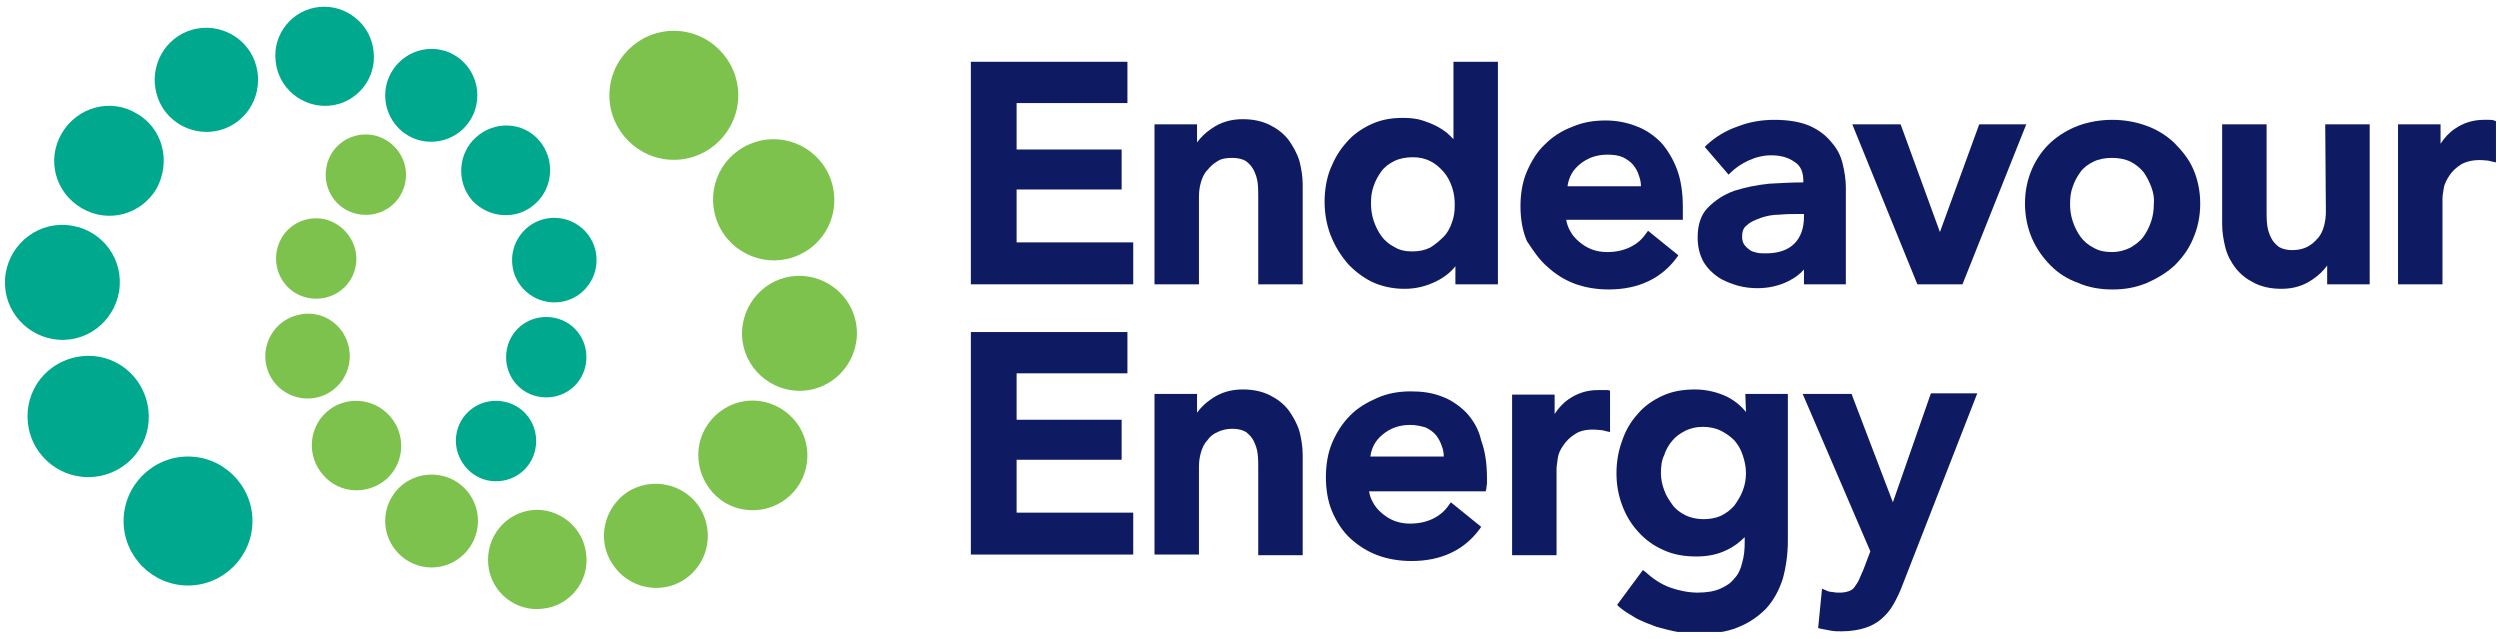 <?xml version="1.0" encoding="UTF-8"?> <svg xmlns="http://www.w3.org/2000/svg" width="180" height="46" viewBox="0 0 180 46" fill="none"><g clip-path="url(#clip0_858_2954)"><path d="M73.196 13.643H80.758V10.764H73.196V7.42H81.175V4.448H69.902V20.47H81.593V17.451H73.196V13.643Z" fill="#0E1B62"></path><path d="M92.773 10.067C92.402 9.603 91.985 9.278 91.428 8.999C90.871 8.721 90.222 8.581 89.48 8.581C88.598 8.581 87.856 8.813 87.206 9.278C86.789 9.557 86.464 9.882 86.186 10.253V8.953H83.124V20.47H86.325V14.154C86.325 13.783 86.371 13.457 86.464 13.132C86.557 12.807 86.696 12.482 86.928 12.25C87.114 12.018 87.346 11.786 87.67 11.6C87.949 11.414 88.32 11.368 88.737 11.368C89.155 11.368 89.48 11.461 89.712 11.6C89.944 11.786 90.129 11.971 90.268 12.25C90.407 12.529 90.5 12.807 90.547 13.132C90.593 13.504 90.593 13.829 90.593 14.108V20.47H93.794V13.318C93.794 12.714 93.701 12.157 93.562 11.6C93.376 10.996 93.098 10.532 92.773 10.067Z" fill="#0E1B62"></path><path d="M96.995 18.937C97.505 19.495 98.108 19.959 98.758 20.284C99.454 20.609 100.242 20.795 101.124 20.795C101.959 20.795 102.701 20.609 103.443 20.238C104 19.959 104.464 19.588 104.788 19.17V20.47H107.85V4.448H104.649V10.021C104.557 9.928 104.464 9.835 104.371 9.742C104.139 9.51 103.861 9.324 103.536 9.139C103.211 8.953 102.84 8.814 102.423 8.674C102.005 8.535 101.541 8.488 100.984 8.488C100.149 8.488 99.407 8.628 98.711 8.953C98.015 9.278 97.412 9.696 96.948 10.253C96.438 10.81 96.067 11.461 95.789 12.157C95.51 12.854 95.371 13.69 95.371 14.526C95.371 15.362 95.51 16.151 95.789 16.894C96.113 17.73 96.531 18.38 96.995 18.937ZM98.711 14.618C98.711 14.201 98.758 13.783 98.897 13.411C99.036 12.993 99.222 12.668 99.454 12.343C99.686 12.018 100.01 11.786 100.381 11.6C100.752 11.414 101.216 11.321 101.727 11.321C102.191 11.321 102.608 11.414 102.979 11.6C103.35 11.786 103.675 12.064 103.953 12.389C104.232 12.714 104.417 13.086 104.557 13.504C104.696 13.922 104.742 14.34 104.742 14.758C104.742 15.176 104.696 15.594 104.557 15.965C104.417 16.383 104.232 16.755 103.953 17.033C103.675 17.312 103.35 17.591 102.979 17.823C102.608 18.009 102.191 18.102 101.68 18.102C101.17 18.102 100.752 18.009 100.381 17.776C100.01 17.591 99.686 17.312 99.454 16.987C99.222 16.662 99.036 16.29 98.897 15.872C98.758 15.454 98.711 15.037 98.711 14.618Z" fill="#0E1B62"></path><path d="M111.422 19.216C111.979 19.727 112.628 20.145 113.37 20.424C114.113 20.702 114.948 20.841 115.829 20.841C117.963 20.841 119.633 20.052 120.747 18.52L120.839 18.38L118.659 16.616L118.52 16.801C118.242 17.219 117.87 17.544 117.407 17.776C116.943 18.009 116.386 18.148 115.736 18.148C115.365 18.148 114.994 18.102 114.623 17.962C114.252 17.823 113.974 17.637 113.695 17.405C113.417 17.173 113.185 16.894 113.046 16.616C112.907 16.383 112.814 16.105 112.767 15.826H121.164V15.64C121.164 15.501 121.164 15.362 121.164 15.269V14.897C121.164 13.876 121.025 12.947 120.747 12.204C120.468 11.461 120.051 10.764 119.587 10.253C119.077 9.742 118.473 9.324 117.824 9.092C117.128 8.814 116.386 8.674 115.597 8.674C114.716 8.674 113.927 8.814 113.185 9.139C112.443 9.417 111.793 9.835 111.236 10.393C110.68 10.903 110.262 11.6 109.938 12.343C109.613 13.086 109.474 13.968 109.474 14.851C109.474 15.733 109.613 16.616 109.938 17.358C110.401 18.055 110.819 18.705 111.422 19.216ZM112.86 13.411C112.953 12.761 113.231 12.25 113.742 11.832C114.298 11.368 114.948 11.136 115.736 11.136C116.154 11.136 116.525 11.182 116.85 11.321C117.128 11.461 117.407 11.646 117.592 11.879C117.778 12.111 117.917 12.343 118.01 12.668C118.102 12.9 118.149 13.179 118.149 13.411H112.86Z" fill="#0E1B62"></path><path d="M127.381 13.226C126.453 13.318 125.618 13.504 124.876 13.736C124.087 14.015 123.484 14.433 122.974 14.944C122.463 15.455 122.231 16.198 122.231 17.08C122.231 17.776 122.371 18.334 122.649 18.845C122.927 19.309 123.298 19.681 123.716 19.959C124.133 20.238 124.644 20.424 125.108 20.563C125.618 20.702 126.082 20.749 126.546 20.749C127.381 20.749 128.123 20.563 128.773 20.238C129.236 20.006 129.608 19.727 129.886 19.402V20.47H132.901V13.504C132.901 12.947 132.809 12.343 132.669 11.786C132.53 11.182 132.252 10.671 131.834 10.207C131.463 9.742 130.907 9.325 130.257 9.046C129.608 8.767 128.726 8.628 127.752 8.628C126.871 8.628 125.989 8.767 125.154 9.092C124.319 9.371 123.53 9.835 122.881 10.439L122.742 10.578L124.458 12.575L124.597 12.436C124.922 12.111 125.386 11.786 125.896 11.554C126.407 11.321 126.963 11.182 127.52 11.182C128.169 11.182 128.726 11.321 129.19 11.646C129.654 11.925 129.84 12.389 129.84 13.04V13.133C129.051 13.133 128.216 13.179 127.381 13.226ZM129.886 15.408V15.594C129.886 16.43 129.654 17.08 129.19 17.544C128.726 18.009 128.03 18.241 127.149 18.241C126.917 18.241 126.685 18.241 126.499 18.195C126.314 18.148 126.082 18.102 125.943 17.962C125.804 17.869 125.664 17.73 125.572 17.591C125.479 17.451 125.432 17.266 125.432 17.034C125.432 16.662 125.525 16.383 125.804 16.198C126.036 15.965 126.407 15.826 126.778 15.687C127.195 15.547 127.613 15.455 128.123 15.455C128.633 15.408 129.097 15.408 129.515 15.408H129.886Z" fill="#0E1B62"></path><path d="M142.504 8.953L139.674 16.708L136.845 8.953H133.365L138.051 20.47H141.298L145.891 8.953H142.504Z" fill="#0E1B62"></path><path d="M156.514 10.253C155.957 9.742 155.308 9.325 154.519 9.046C152.988 8.489 151.179 8.489 149.648 9.046C148.906 9.325 148.21 9.742 147.653 10.253C147.097 10.764 146.633 11.414 146.308 12.157C145.983 12.9 145.798 13.736 145.798 14.665C145.798 15.547 145.983 16.43 146.308 17.173C146.633 17.916 147.097 18.566 147.653 19.123C148.21 19.681 148.86 20.099 149.648 20.377C150.391 20.702 151.226 20.842 152.107 20.842C152.988 20.842 153.777 20.702 154.566 20.377C155.308 20.052 156.004 19.634 156.561 19.123C157.117 18.566 157.581 17.962 157.906 17.173C158.231 16.43 158.416 15.594 158.416 14.665C158.416 13.736 158.231 12.9 157.906 12.157C157.581 11.414 157.071 10.811 156.514 10.253ZM155.076 14.665C155.076 15.083 155.03 15.501 154.891 15.919C154.751 16.337 154.566 16.708 154.334 17.034C154.102 17.359 153.777 17.591 153.406 17.823C153.035 18.009 152.571 18.148 152.061 18.148C151.55 18.148 151.086 18.055 150.715 17.823C150.344 17.637 150.019 17.359 149.787 17.034C149.556 16.708 149.37 16.337 149.231 15.919C149.092 15.501 149.045 15.083 149.045 14.665C149.045 14.247 149.092 13.829 149.231 13.458C149.37 13.04 149.556 12.715 149.787 12.389C150.019 12.065 150.344 11.832 150.715 11.646C151.086 11.461 151.55 11.368 152.061 11.368C152.571 11.368 153.035 11.461 153.406 11.646C153.777 11.832 154.102 12.111 154.334 12.389C154.566 12.715 154.751 13.086 154.891 13.458C155.03 13.829 155.122 14.247 155.076 14.665Z" fill="#0E1B62"></path><path d="M167.463 15.269C167.463 15.594 167.417 15.965 167.324 16.29C167.231 16.615 167.092 16.941 166.86 17.173C166.674 17.405 166.396 17.637 166.118 17.776C165.839 17.916 165.468 18.009 165.051 18.009C164.633 18.009 164.309 17.916 164.077 17.776C163.845 17.591 163.659 17.405 163.52 17.126C163.381 16.848 163.288 16.569 163.242 16.244C163.195 15.872 163.195 15.547 163.195 15.269V8.953H159.994V16.105C159.994 16.708 160.087 17.266 160.226 17.823C160.365 18.38 160.644 18.891 160.968 19.309C161.339 19.773 161.757 20.098 162.314 20.377C162.87 20.656 163.52 20.795 164.262 20.795C165.144 20.795 165.886 20.563 166.535 20.098C166.953 19.82 167.278 19.495 167.556 19.123V20.47H170.618V8.953H167.417L167.463 15.269Z" fill="#0E1B62"></path><path d="M179.57 8.674C179.478 8.628 179.339 8.628 179.199 8.628C179.06 8.628 178.967 8.628 178.828 8.628C178.04 8.628 177.344 8.86 176.741 9.278C176.323 9.557 175.998 9.928 175.72 10.346V8.953H172.658V20.47H175.859V14.294C175.859 14.108 175.906 13.829 175.952 13.55C175.998 13.226 176.184 12.9 176.369 12.622C176.555 12.343 176.833 12.065 177.205 11.832C177.622 11.6 178.225 11.461 179.014 11.554C179.153 11.554 179.292 11.6 179.478 11.646L179.71 11.693V8.721L179.57 8.674Z" fill="#0E1B62"></path><path d="M73.196 33.102H80.758V30.222H73.196V26.879H81.175V23.907H69.902V39.928H81.593V36.91H73.196V33.102Z" fill="#0E1B62"></path><path d="M92.773 29.526C92.402 29.061 91.985 28.736 91.428 28.457C90.871 28.179 90.222 28.04 89.48 28.04C88.598 28.04 87.856 28.272 87.206 28.736C86.789 29.015 86.464 29.34 86.186 29.711V28.365H83.124V39.928H86.325V33.612C86.325 33.241 86.371 32.916 86.464 32.591C86.557 32.266 86.696 31.941 86.928 31.708C87.114 31.43 87.346 31.244 87.67 31.105C87.949 30.965 88.32 30.872 88.737 30.872C89.155 30.872 89.48 30.965 89.712 31.105C89.944 31.29 90.129 31.476 90.268 31.755C90.407 32.033 90.5 32.312 90.547 32.637C90.593 33.009 90.593 33.334 90.593 33.612V39.974H93.794V32.776C93.794 32.173 93.701 31.615 93.562 31.058C93.376 30.454 93.098 29.99 92.773 29.526Z" fill="#0E1B62"></path><path d="M105.577 29.712C105.067 29.201 104.464 28.783 103.814 28.55C103.118 28.272 102.376 28.179 101.587 28.179C100.706 28.179 99.917 28.318 99.175 28.643C98.433 28.968 97.783 29.34 97.227 29.897C96.67 30.454 96.252 31.105 95.928 31.848C95.603 32.591 95.464 33.473 95.464 34.355C95.464 35.238 95.603 36.12 95.928 36.863C96.252 37.606 96.67 38.256 97.227 38.767C97.783 39.278 98.433 39.696 99.175 39.975C99.917 40.253 100.752 40.393 101.634 40.393C103.768 40.393 105.438 39.603 106.551 38.071L106.644 37.931L104.464 36.167L104.325 36.352C104.046 36.77 103.675 37.095 103.211 37.328C102.747 37.56 102.191 37.699 101.541 37.699C101.17 37.699 100.799 37.653 100.428 37.513C100.057 37.374 99.778 37.188 99.5 36.956C99.222 36.724 98.99 36.445 98.85 36.167C98.711 35.934 98.618 35.656 98.572 35.377H106.969L107.015 35.191C107.015 35.052 107.062 34.913 107.062 34.773V34.402C107.062 33.38 106.922 32.451 106.644 31.708C106.459 30.872 106.041 30.222 105.577 29.712ZM98.665 32.869C98.758 32.219 99.036 31.708 99.546 31.29C100.103 30.826 100.752 30.594 101.541 30.594C101.959 30.594 102.33 30.687 102.654 30.78C102.933 30.919 103.211 31.105 103.397 31.337C103.582 31.569 103.721 31.848 103.814 32.126C103.907 32.358 103.953 32.637 103.953 32.869H98.665Z" fill="#0E1B62"></path><path d="M115.412 28.086C115.273 28.086 115.18 28.086 115.041 28.086C114.252 28.086 113.557 28.318 112.954 28.736C112.536 29.015 112.211 29.386 111.933 29.804V28.411H108.871V39.974H112.072V33.752C112.072 33.566 112.118 33.334 112.165 32.962C112.211 32.637 112.35 32.358 112.582 32.033C112.768 31.755 113.046 31.476 113.417 31.244C113.835 30.965 114.438 30.872 115.227 30.965C115.366 30.965 115.505 31.012 115.691 31.058L115.923 31.105V28.132L115.783 28.086C115.691 28.086 115.551 28.086 115.412 28.086Z" fill="#0E1B62"></path><path d="M125.71 29.665C125.339 29.201 124.875 28.829 124.319 28.55C123.623 28.225 122.834 28.04 122.045 28.04C121.164 28.04 120.375 28.179 119.68 28.504C118.984 28.829 118.381 29.247 117.917 29.804C117.406 30.361 117.035 31.012 116.803 31.708C116.525 32.451 116.386 33.241 116.386 34.077C116.386 34.913 116.525 35.656 116.803 36.399C117.082 37.142 117.453 37.745 117.963 38.303C118.473 38.86 119.03 39.278 119.772 39.603C120.468 39.928 121.257 40.067 122.138 40.067C122.927 40.067 123.669 39.928 124.319 39.603C124.829 39.371 125.246 39.046 125.618 38.674V39.046C125.618 39.603 125.571 40.067 125.432 40.532C125.339 40.95 125.154 41.368 124.875 41.646C124.643 41.971 124.272 42.204 123.855 42.389C123.437 42.575 122.88 42.668 122.231 42.668C121.582 42.668 120.886 42.529 120.236 42.297C119.587 42.064 118.984 41.646 118.473 41.182L118.288 41.043L116.432 43.55L116.571 43.69C116.942 44.015 117.36 44.247 117.824 44.526C118.288 44.758 118.752 44.944 119.262 45.129C119.772 45.269 120.283 45.408 120.793 45.501C121.303 45.594 121.767 45.64 122.231 45.64C123.344 45.64 124.319 45.501 125.107 45.176C125.942 44.851 126.592 44.386 127.148 43.829C127.705 43.225 128.076 42.529 128.355 41.693C128.587 40.857 128.726 39.928 128.726 38.906V28.365H125.664L125.71 29.665ZM121.35 37.095C120.978 36.91 120.654 36.677 120.422 36.352C120.19 36.027 119.958 35.702 119.819 35.284C119.68 34.913 119.587 34.495 119.587 34.077C119.587 33.612 119.633 33.148 119.819 32.776C119.958 32.358 120.143 32.033 120.422 31.708C120.654 31.43 120.978 31.197 121.35 31.012C121.721 30.826 122.138 30.733 122.602 30.733C123.066 30.733 123.53 30.826 123.901 31.012C124.272 31.197 124.597 31.43 124.875 31.708C125.154 32.033 125.339 32.358 125.478 32.776C125.618 33.194 125.71 33.612 125.71 34.077C125.71 34.541 125.618 34.959 125.478 35.331C125.339 35.702 125.107 36.074 124.875 36.399C124.597 36.724 124.272 36.956 123.901 37.142C123.159 37.467 122.092 37.467 121.35 37.095Z" fill="#0E1B62"></path><path d="M136.288 36.167L133.365 28.504L133.319 28.365H129.793L134.664 39.696L134.154 41.043C134.015 41.322 133.922 41.6 133.829 41.786C133.736 41.972 133.597 42.157 133.504 42.297C133.411 42.436 133.226 42.529 133.087 42.575C132.808 42.668 132.391 42.715 131.927 42.622C131.741 42.622 131.602 42.575 131.417 42.482L131.185 42.39L130.906 45.222L131.092 45.269C131.37 45.315 131.602 45.362 131.834 45.408C132.066 45.455 132.298 45.455 132.576 45.455C133.226 45.455 133.783 45.362 134.247 45.222C134.71 45.083 135.128 44.851 135.453 44.572C135.777 44.294 136.102 43.922 136.334 43.504C136.566 43.086 136.798 42.622 136.984 42.111L142.365 28.318H139.025L136.288 36.167Z" fill="#0E1B62"></path><path d="M53.155 6.863C53.155 9.417 51.068 11.507 48.516 11.507C45.965 11.507 43.877 9.417 43.877 6.863C43.877 4.309 45.965 2.219 48.516 2.219C51.068 2.219 53.155 4.309 53.155 6.863Z" fill="#7CC24D"></path><path d="M57.469 18.38C59.696 17.405 60.67 14.851 59.696 12.622C58.722 10.439 56.17 9.417 53.944 10.393C51.717 11.368 50.743 13.922 51.717 16.151C52.691 18.334 55.289 19.355 57.469 18.38Z" fill="#7CC24D"></path><path d="M57.33 28.133C59.603 28.272 61.552 26.507 61.691 24.232C61.83 21.956 60.067 20.006 57.794 19.866C55.521 19.727 53.573 21.492 53.434 23.767C53.294 26.043 55.057 27.993 57.33 28.133Z" fill="#7CC24D"></path><path d="M52.227 36.213C54.083 37.281 56.495 36.677 57.609 34.773C58.676 32.869 58.073 30.501 56.171 29.386C54.269 28.272 51.903 28.922 50.789 30.826C49.722 32.684 50.372 35.098 52.227 36.213Z" fill="#7CC24D"></path><path d="M44.109 40.625C45.223 42.343 47.542 42.854 49.259 41.739C50.975 40.625 51.486 38.303 50.372 36.538C49.259 34.82 46.939 34.309 45.176 35.423C43.46 36.584 42.95 38.907 44.109 40.625Z" fill="#7CC24D"></path><path d="M35.155 40.671C35.341 42.622 37.104 44.061 39.052 43.829C41.001 43.643 42.439 41.879 42.207 39.928C42.021 37.978 40.258 36.538 38.31 36.724C36.361 36.956 34.97 38.674 35.155 40.671Z" fill="#7CC24D"></path><path d="M23.512 29.665C22.213 30.826 22.074 32.87 23.28 34.216C24.439 35.563 26.481 35.656 27.826 34.495C29.125 33.334 29.264 31.291 28.058 29.944C26.852 28.597 24.811 28.504 23.512 29.665Z" fill="#7CC24D"></path><path d="M21.378 22.699C19.754 23.117 18.78 24.789 19.197 26.414C19.615 28.04 21.285 29.015 22.909 28.597C24.532 28.179 25.506 26.507 25.089 24.882C24.671 23.21 23.001 22.235 21.378 22.699Z" fill="#7CC24D"></path><path d="M23.372 15.78C21.795 15.455 20.264 16.43 19.939 18.009C19.614 19.588 20.589 21.12 22.166 21.445C23.743 21.77 25.274 20.795 25.599 19.216C25.924 17.684 24.903 16.151 23.372 15.78Z" fill="#7CC24D"></path><path d="M26.945 9.743C25.367 9.417 23.836 10.393 23.512 11.972C23.187 13.551 24.161 15.083 25.738 15.408C27.316 15.733 28.846 14.758 29.171 13.179C29.496 11.647 28.522 10.114 26.945 9.743Z" fill="#7CC24D"></path><path d="M27.733 37.513C27.733 35.656 29.218 34.17 31.074 34.17C32.929 34.17 34.414 35.656 34.414 37.513C34.414 39.325 32.929 40.857 31.074 40.857C29.218 40.857 27.733 39.325 27.733 37.513Z" fill="#7CC24D"></path><path d="M8.898 37.513C8.898 34.959 10.986 32.869 13.537 32.869C16.089 32.869 18.177 34.959 18.177 37.513C18.177 40.068 16.089 42.157 13.537 42.157C10.986 42.157 8.898 40.068 8.898 37.513Z" fill="#00A98E"></path><path d="M4.584 25.996C2.357 26.971 1.383 29.526 2.357 31.755C3.332 33.938 5.883 34.959 8.11 33.984C10.337 33.009 11.311 30.454 10.337 28.225C9.363 25.996 6.811 25.021 4.584 25.996Z" fill="#00A98E"></path><path d="M4.723 16.198C2.45 16.058 0.501 17.823 0.362 20.099C0.223 22.374 1.986 24.325 4.259 24.464C6.532 24.603 8.481 22.838 8.62 20.563C8.759 18.287 7.043 16.337 4.723 16.198Z" fill="#00A98E"></path><path d="M9.826 8.164C7.971 7.049 5.558 7.699 4.445 9.603C3.332 11.507 3.981 13.876 5.883 14.99C7.785 16.105 10.151 15.455 11.265 13.597C12.332 11.647 11.729 9.232 9.826 8.164Z" fill="#00A98E"></path><path d="M17.991 3.705C16.878 1.987 14.558 1.476 12.842 2.591C11.125 3.705 10.615 6.027 11.728 7.792C12.842 9.51 15.161 10.021 16.878 8.907C18.594 7.792 19.105 5.47 17.991 3.705Z" fill="#00A98E"></path><path d="M26.898 3.705C26.713 1.755 24.95 0.315 23.001 0.501C21.053 0.687 19.615 2.451 19.847 4.402C20.032 6.352 21.795 7.792 23.744 7.606C25.692 7.421 27.13 5.656 26.898 3.705Z" fill="#00A98E"></path><path d="M38.542 14.665C39.841 13.504 39.98 11.461 38.82 10.114C37.66 8.767 35.619 8.674 34.274 9.882C32.975 11.043 32.836 13.086 33.995 14.433C35.202 15.733 37.243 15.872 38.542 14.665Z" fill="#00A98E"></path><path d="M40.676 21.677C42.3 21.259 43.274 19.588 42.856 17.962C42.439 16.337 40.769 15.362 39.145 15.78C37.522 16.198 36.547 17.869 36.965 19.495C37.382 21.12 39.052 22.095 40.676 21.677Z" fill="#00A98E"></path><path d="M38.728 28.55C40.305 28.876 41.836 27.9 42.16 26.321C42.485 24.742 41.511 23.21 39.934 22.885C38.356 22.56 36.825 23.535 36.501 25.114C36.176 26.693 37.15 28.226 38.728 28.55Z" fill="#00A98E"></path><path d="M35.109 34.588C36.687 34.913 38.218 33.938 38.542 32.358C38.867 30.78 37.893 29.247 36.316 28.922C34.738 28.597 33.207 29.572 32.883 31.151C32.558 32.684 33.578 34.263 35.109 34.588Z" fill="#00A98E"></path><path d="M34.367 6.863C34.367 8.721 32.883 10.207 31.027 10.207C29.172 10.207 27.733 8.674 27.733 6.863C27.733 5.052 29.218 3.52 31.074 3.52C32.883 3.52 34.367 5.006 34.367 6.863Z" fill="#00A98E"></path></g><defs><clipPath id="clip0_858_2954"><rect width="179.348" height="45" fill="white" transform="translate(0.362 0.501)"></rect></clipPath></defs></svg> 